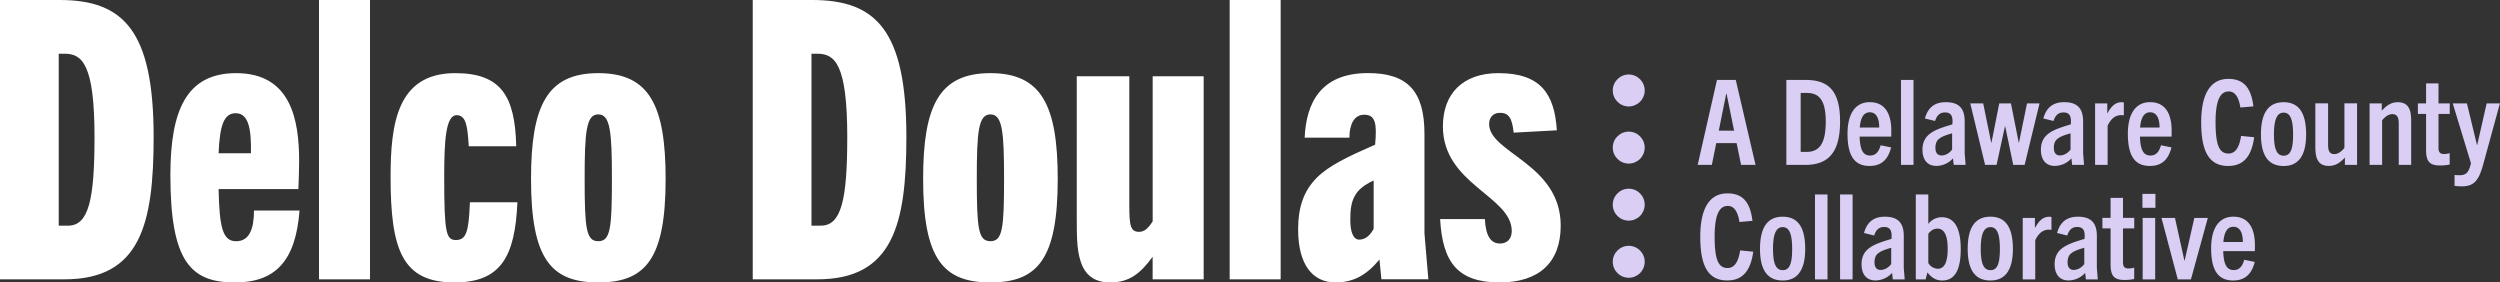 <svg xmlns="http://www.w3.org/2000/svg" id="Layer_1" version="1.1" viewBox="0 0 513.39 58">
  <rect x="0" y="0" width="513.39" height="58" fill="#333333" stroke="none"/>
  <defs>
    <style>
      .st1{fill:#dacef4}
    </style>
  </defs>
  <path fill="#fff" d="M0 57.36V0h12.22c13.1 0 19.33 6.23 19.33 28.12 0 17.9-2.72 29.24-18.29 29.24H0Zm13.98-11.02c4.23 0 5.43-5.35 5.43-18.21 0-15.02-2.56-17.1-6.15-17.1h-1.2v35.31h1.92ZM48.17 58c-9.11 0-13.18-4.47-13.18-22.05 0-13.26 3.28-20.93 13.5-20.93 11.26 0 12.94 9.59 12.94 18.06 0 1.92-.08 3.83-.16 5.75H44.89c.16 7.99.88 10.71 3.6 10.71s3.67-2.56 3.67-6.31h9.35c-.8 10.47-5.03 14.78-13.34 14.78ZM44.9 31.48h6.63c.08-4.55-.32-8.23-3.12-8.23-2.4 0-3.28 2.4-3.52 8.23Zm20.61 25.88V0h10.47v57.36H65.51Zm40.74-15.82C105.77 52.88 102.73 58 93.31 58c-10.71 0-13.1-6.71-13.1-21.65 0-10.79 1.28-21.33 13.26-21.33 9.43 0 12.3 4.71 12.54 15.02h-9.75c-.24-4.15-.56-6.39-2.48-6.39-2.24 0-2.56 5.19-2.56 12.7 0 11.5.4 12.94 2.4 12.94 2.16 0 2.64-1.76 2.88-7.75h9.75Zm2.8-4.79c0-15.02 3.28-21.73 13.82-21.73s13.82 6.71 13.82 21.73c0 16.38-4.07 21.25-13.82 21.25s-13.82-4.87-13.82-21.25Zm16.61 0c0-9.67-.32-13.26-2.8-13.26s-2.8 3.6-2.8 13.26c0 10.23.32 12.78 2.8 12.78s2.8-2.56 2.8-12.78Zm28.92 20.61V0h12.22c13.1 0 19.33 6.23 19.33 28.12 0 17.9-2.72 29.24-18.29 29.24h-13.26Zm13.98-11.02c4.23 0 5.43-5.35 5.43-18.21 0-15.02-2.56-17.1-6.15-17.1h-1.2v35.31h1.92Zm21.01-9.59c0-15.02 3.28-21.73 13.82-21.73s13.82 6.71 13.82 21.73c0 16.38-4.07 21.25-13.82 21.25s-13.82-4.87-13.82-21.25Zm16.62 0c0-9.67-.32-13.26-2.8-13.26s-2.8 3.6-2.8 13.26c0 10.23.32 12.78 2.8 12.78s2.8-2.56 2.8-12.78Zm30.51 20.61v-4.63c-2.56 3.52-4.87 5.27-8.71 5.27-2.88 0-4.63-1.2-5.59-3.12-1.28-2.64-1.28-5.75-1.28-10.39V15.66h10.79v26.52c0 4.15.24 5.43 2 5.43 1.04 0 1.84-.64 2.8-2.16V15.66h10.47v41.7h-10.47Zm15.82 0V0h10.47v57.36h-10.47Zm31.16 0-.4-4.07c-2.56 3.12-5.27 4.71-9.03 4.71-4.71 0-7.67-3.67-7.67-10.87 0-4.55 1.12-7.91 3.83-10.63 2.48-2.48 6.31-4.31 11.98-6.79.4-4.31.08-6.15-2.24-6.15-2.08 0-3.04 2-3.04 4.71h-9.19c.32-7.03 3.2-13.26 13.02-13.26 7.99 0 11.58 3.59 11.58 12.46v20.45l.8 9.43h-9.67Zm-1.6-20.29c-2.08.96-3.12 1.92-3.75 2.96-.88 1.44-1.04 3.12-1.04 5.11 0 2.4.56 4.07 1.84 4.07s2.32-.96 2.96-2.24v-9.91Zm28.76-9.83c-.32-3.04-1.04-4.07-2.8-4.07-1.52 0-2.24 1.04-2.24 2.32 0 5.91 14.7 8.15 14.7 20.85 0 7.51-4.39 11.66-12.54 11.66-8.63 0-11.74-4.15-12.22-13.02h9.19c.16 3.44 1.2 5.03 3.12 5.03 1.28 0 2.4-.8 2.4-2.56 0-7.19-14.14-9.59-14.14-21.49 0-6.63 3.99-10.94 11.42-10.94 8.71 0 11.5 4.31 11.98 11.74l-8.87.48Z"/>
  <path d="m357.54 33.86-.92-4.47h-4.18l-.9 4.47h-2.91l3.96-17.44h3.86l4.06 17.44h-2.96Zm-4.59-7.02h3.16l-1.55-7.6h-.07l-1.53 7.6Zm13.89 7.02V16.42h4.01c4.81 0 7.02 2.43 7.02 8.53 0 5.73-1.94 8.91-7.07 8.91h-3.96Zm4.18-2.67c2.74 0 3.91-1.94 3.91-6.22s-1.29-5.88-3.84-5.88h-1.31v12.1h1.24Zm12.9 2.89c-3.04 0-4.52-2.02-4.52-6.61 0-4.08 1.58-6.49 4.57-6.49 3.28 0 4.42 2.6 4.42 5.83 0 .36 0 .78-.02 1.24h-6.49c.1 2.65.66 3.89 2.16 3.89 1.17 0 1.8-.8 2.16-2.11l2.16.44c-.68 2.67-2.16 3.81-4.45 3.81Zm-2.02-7.89h4.01c0-1.87-.58-3.13-1.94-3.13-1.26 0-1.89 1.12-2.06 3.13Zm8.48 7.67V16.42h2.57v17.44h-2.57Zm10.83 0-.15-1.34a4.65 4.65 0 0 1-3.43 1.55c-1.77 0-2.84-1.21-2.84-3.33 0-1.43.51-2.53 1.6-3.33.97-.75 2.57-1.29 4.54-1.87.15-1.65-.22-2.45-1.51-2.45-1.07 0-1.68.63-2.04 1.75l-2.09-.51c.56-2.04 1.8-3.35 4.28-3.35 2.74 0 3.89 1.31 3.89 3.98v6.51l.19 2.38h-2.45Zm-.34-6.48c-1.38.39-2.16.7-2.72 1.17-.51.41-.7 1.07-.7 1.82 0 .95.41 1.55 1.24 1.55s1.63-.46 2.19-1.21v-3.33Zm12.56 6.48-1.65-7.92h-.05l-1.72 7.92h-2.36l-3.04-12.63h2.65l1.65 8.06h.05l1.6-8.06h2.4l1.6 8.06h.05l1.65-8.06h2.57l-3.06 12.63h-2.36Zm12.1 0-.15-1.34a4.65 4.65 0 0 1-3.43 1.55c-1.77 0-2.84-1.21-2.84-3.33 0-1.43.51-2.53 1.6-3.33.97-.75 2.57-1.29 4.54-1.87.15-1.65-.22-2.45-1.51-2.45-1.07 0-1.68.63-2.04 1.75l-2.09-.51c.56-2.04 1.8-3.35 4.28-3.35 2.74 0 3.89 1.31 3.89 3.98v6.51l.19 2.38h-2.45Zm-.34-6.48c-1.38.39-2.16.7-2.72 1.17-.51.41-.7 1.07-.7 1.82 0 .95.41 1.55 1.24 1.55s1.63-.46 2.19-1.21v-3.33Zm5.05 6.48V21.23h2.5v2.09c.83-1.51 1.65-2.33 2.99-2.33.12 0 .24.02.41.05v2.65c-.19-.02-.39-.05-.51-.05-1.24 0-2.14.75-2.82 2.16v8.06h-2.57Zm11.25.22c-3.04 0-4.52-2.02-4.52-6.61 0-4.08 1.58-6.49 4.57-6.49 3.28 0 4.42 2.6 4.42 5.83 0 .36 0 .78-.02 1.24h-6.49c.1 2.65.66 3.89 2.16 3.89 1.17 0 1.8-.8 2.16-2.11l2.16.44c-.68 2.67-2.16 3.81-4.45 3.81Zm-2.02-7.89h4.01c0-1.87-.58-3.13-1.94-3.13-1.26 0-1.89 1.12-2.06 3.13Zm23.44 1.99c-.53 3.89-2.16 5.9-5.34 5.9-4.18 0-5.54-3.4-5.54-9.01 0-5.03 1.46-8.87 5.59-8.87 3.35 0 4.69 2.09 5.13 5.64l-2.67.24c-.36-2.21-1.12-3.3-2.4-3.3-1.77 0-2.7 1.87-2.7 6.29 0 4.83.8 6.46 2.67 6.46 1.38 0 2.21-1.24 2.57-3.62l2.7.27Zm1.39-.58c0-4.37 1.51-6.61 4.66-6.61s4.62 2.23 4.62 6.61-1.6 6.49-4.62 6.49-4.66-1.99-4.66-6.49Zm6.6 0c0-2.94-.53-4.47-1.94-4.47s-1.99 1.53-1.99 4.47.56 4.37 1.99 4.37 1.94-1.38 1.94-4.37Zm10.64 6.26v-1.51c-1.07 1.17-2.04 1.72-3.33 1.72-1.07 0-1.8-.39-2.21-1.12-.41-.66-.53-1.58-.53-2.96v-8.77h2.62v8.48c0 1.38.34 1.94 1.29 1.94.66 0 1.31-.36 2.06-1.26v-9.16h2.6v12.63h-2.5Zm11.06 0v-8.48c0-1.38-.41-1.94-1.31-1.94-.68 0-1.34.36-2.11 1.26v9.16h-2.57V21.23h2.5v1.51c1.04-1.17 2.02-1.75 3.3-1.75 1.07 0 1.85.41 2.23 1.14.41.66.51 1.58.51 2.96v8.77h-2.55Zm10.47-.07c-.63.12-1.26.19-1.99.19-2.09 0-2.87-.78-2.87-3.18v-7.41h-1.68v-2.16h1.68v-4.11h2.55v4.11h2.31v2.16h-2.31v6.97c0 .9.34 1.26 1.09 1.26.39 0 .8-.05 1.21-.17v2.33Zm2.42 4.47c-.49 0-1.02-.02-1.43-.1v-2.23c.46.05.78.05 1.04.05 1.24 0 1.8-.51 2.21-1.99l.12-.46-3.74-12.29h2.91l2.06 8.53h.05l1.94-8.53h2.72l-3.47 12.68c-.95 3.4-2.02 4.35-4.42 4.35ZM360.04 51.69c-.53 3.89-2.16 5.9-5.34 5.9-4.18 0-5.54-3.4-5.54-9.01 0-5.03 1.46-8.87 5.59-8.87 3.35 0 4.69 2.09 5.13 5.64l-2.67.24c-.36-2.21-1.12-3.3-2.4-3.3-1.77 0-2.7 1.87-2.7 6.29 0 4.83.8 6.46 2.67 6.46 1.38 0 2.21-1.24 2.57-3.62l2.7.27Zm1.39-.58c0-4.37 1.51-6.61 4.66-6.61s4.62 2.23 4.62 6.61-1.6 6.49-4.62 6.49-4.66-1.99-4.66-6.49Zm6.6 0c0-2.94-.53-4.47-1.94-4.47s-1.99 1.53-1.99 4.47.56 4.37 1.99 4.37 1.94-1.38 1.94-4.37Zm4.69 6.27V39.94h2.57v17.44h-2.57Zm5.15 0V39.94h2.57v17.44h-2.57Zm10.83 0-.15-1.34a4.65 4.65 0 0 1-3.43 1.55c-1.77 0-2.84-1.21-2.84-3.33 0-1.43.51-2.53 1.6-3.33.97-.75 2.57-1.29 4.54-1.87.15-1.65-.22-2.45-1.51-2.45-1.07 0-1.68.63-2.04 1.75l-2.09-.51c.56-2.04 1.8-3.35 4.28-3.35 2.74 0 3.89 1.31 3.89 3.98v6.51l.19 2.38h-2.45Zm-.34-6.49c-1.38.39-2.16.7-2.72 1.17-.51.41-.7 1.07-.7 1.82 0 .95.41 1.55 1.24 1.55s1.63-.46 2.19-1.21v-3.33Zm5.06 6.49V39.94h2.57v6.05a3.46 3.46 0 0 1 2.77-1.38c2.45 0 3.89 1.99 3.89 6.53s-1.36 6.46-3.79 6.46c-1.41 0-2.23-.66-3.06-1.65l-.36 1.43h-2.02Zm2.57-3.36a2.4 2.4 0 0 0 1.94 1.17c1.36 0 2.04-1.34 2.04-4.11s-.73-4.13-2.11-4.13c-.73 0-1.38.39-1.87 1.07v6Zm8.09-2.91c0-4.37 1.51-6.61 4.66-6.61s4.62 2.23 4.62 6.61-1.6 6.49-4.62 6.49-4.66-1.99-4.66-6.49Zm6.61 0c0-2.94-.53-4.47-1.94-4.47s-1.99 1.53-1.99 4.47.56 4.37 1.99 4.37 1.94-1.38 1.94-4.37Zm4.69 6.27V44.75h2.5v2.09c.83-1.51 1.65-2.33 2.99-2.33.12 0 .24.02.41.05v2.65c-.19-.02-.39-.05-.51-.05-1.24 0-2.14.75-2.82 2.16v8.06h-2.57Zm12.97 0-.15-1.34a4.65 4.65 0 0 1-3.43 1.55c-1.77 0-2.84-1.21-2.84-3.33 0-1.43.51-2.53 1.6-3.33.97-.75 2.57-1.29 4.54-1.87.15-1.65-.22-2.45-1.51-2.45-1.07 0-1.68.63-2.04 1.75l-2.09-.51c.56-2.04 1.8-3.35 4.28-3.35 2.74 0 3.89 1.31 3.89 3.98v6.51l.19 2.38h-2.45Zm-.34-6.49c-1.38.39-2.16.7-2.72 1.17-.51.41-.7 1.07-.7 1.82 0 .95.41 1.55 1.24 1.55s1.63-.46 2.19-1.21v-3.33Zm10.27 6.41c-.63.12-1.26.19-1.99.19-2.09 0-2.87-.78-2.87-3.18V46.9h-1.68v-2.16h1.68v-4.11h2.55v4.11h2.31v2.16h-2.31v6.97c0 .9.34 1.26 1.09 1.26.39 0 .8-.05 1.21-.17v2.33Zm1.68-14.62v-2.87h2.67v2.87h-2.67Zm.05 14.7V44.75h2.57v12.63h-2.57Zm7.21 0-3.35-12.63h2.77l1.94 8.77h.05l1.99-8.77h2.77l-3.47 12.63h-2.7Zm11.37.22c-3.04 0-4.52-2.02-4.52-6.61 0-4.08 1.58-6.49 4.57-6.49 3.28 0 4.42 2.6 4.42 5.83 0 .36 0 .78-.02 1.24h-6.49c.1 2.65.66 3.89 2.16 3.89 1.17 0 1.8-.8 2.16-2.11l2.16.44c-.68 2.67-2.16 3.81-4.45 3.81Zm-2.02-7.9h4.01c0-1.87-.58-3.13-1.94-3.13-1.26 0-1.89 1.12-2.06 3.13Z" class="st1"/>
  <circle cx="334.47" cy="18.58" r="3.28" class="st1"/>
  <circle cx="334.47" cy="30.31" r="3.28" class="st1"/>
  <circle cx="334.47" cy="42.03" r="3.28" class="st1"/>
  <circle cx="334.47" cy="53.76" r="3.28" class="st1"/>
</svg>
